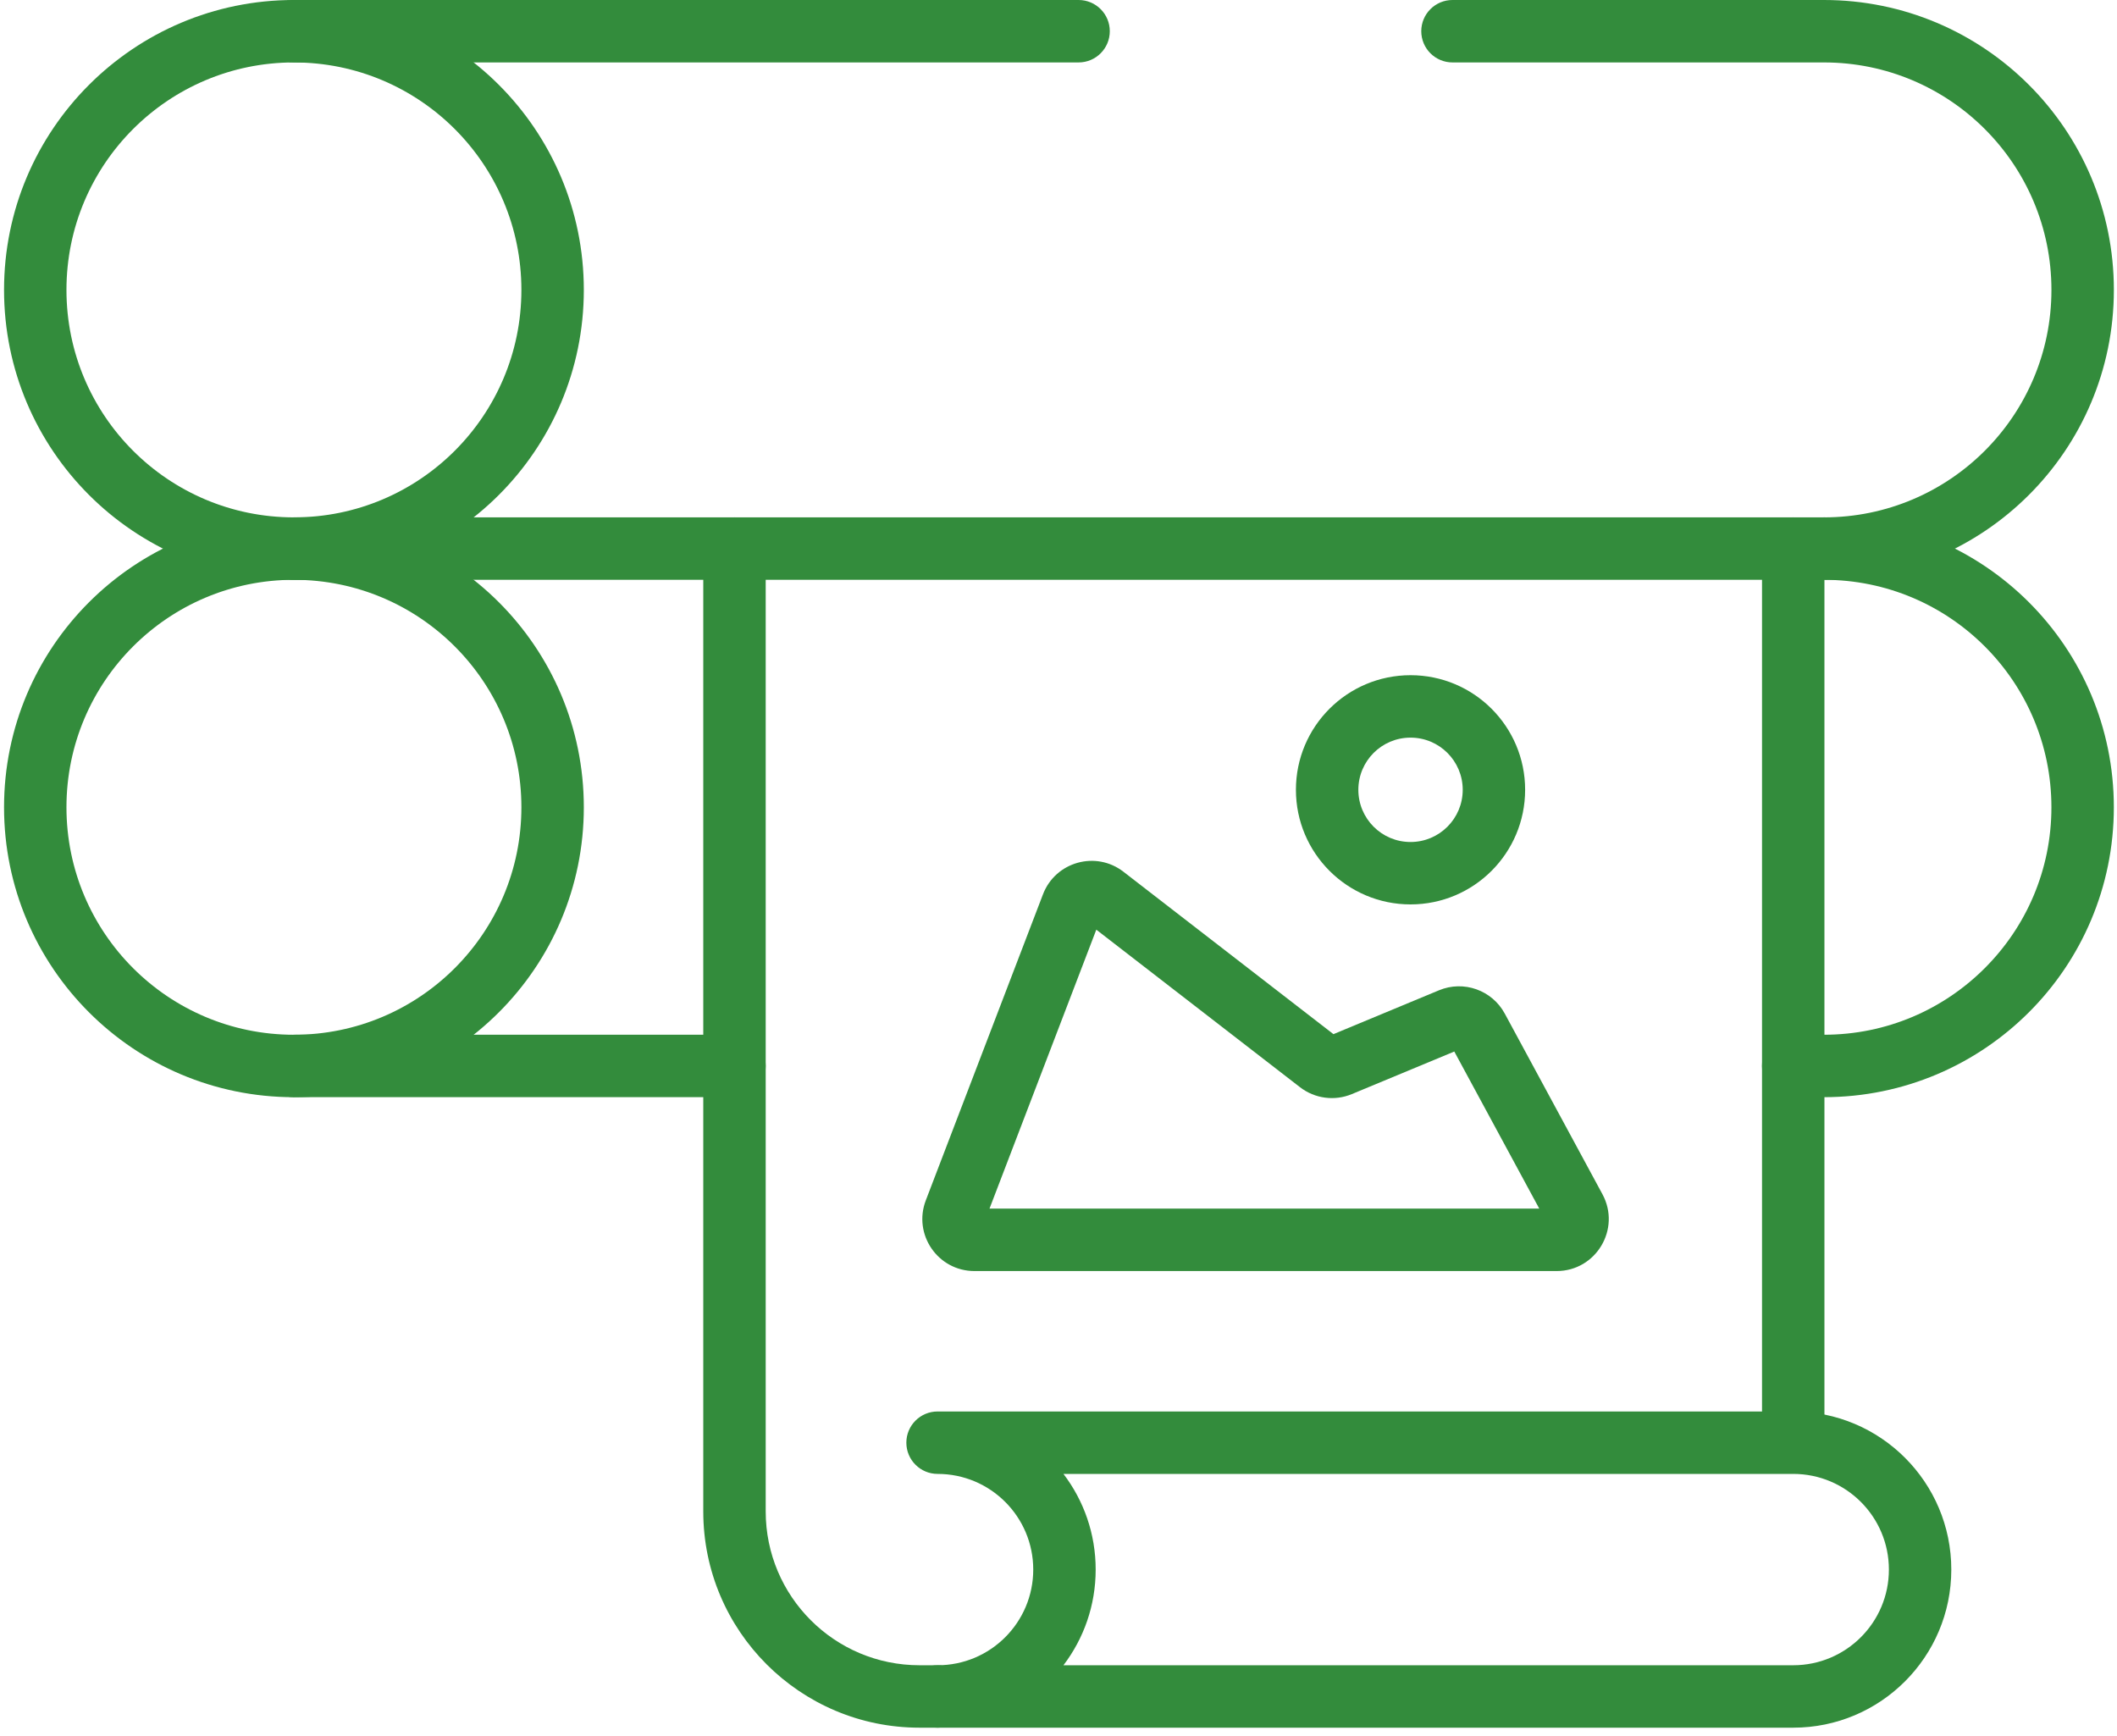 <svg xmlns="http://www.w3.org/2000/svg" width="100" height="82" viewBox="0 0 100 82" fill="none"><path fill-rule="evenodd" clip-rule="evenodd" d="M13.884 2.949C7.95 2.949 3.139 7.759 3.139 13.694C3.139 19.628 7.95 24.438 13.884 24.438C19.819 24.438 24.629 19.628 24.629 13.694C24.629 7.759 19.819 2.949 13.884 2.949ZM0.191 13.694C0.191 6.131 6.322 0 13.884 0C21.447 0 27.578 6.131 27.578 13.694C27.578 21.256 21.447 27.387 13.884 27.387C6.322 27.387 0.191 21.256 0.191 13.694Z" fill="#338C3C"></path><path fill-rule="evenodd" clip-rule="evenodd" d="M67.136 1.474C67.136 0.66 67.796 0 68.611 0H86.158C93.721 0 99.852 6.131 99.852 13.694C99.852 21.256 93.721 27.387 86.158 27.387H13.884C13.07 27.387 12.41 26.727 12.41 25.913C12.41 25.099 13.07 24.438 13.884 24.438H86.158C92.092 24.438 96.903 19.628 96.903 13.694C96.903 7.759 92.092 2.949 86.158 2.949H68.611C67.796 2.949 67.136 2.289 67.136 1.474Z" fill="#338C3C"></path><path fill-rule="evenodd" clip-rule="evenodd" d="M12.41 1.474C12.41 0.66 13.07 0 13.884 0H50.949C51.763 0 52.423 0.66 52.423 1.474C52.423 2.289 51.763 2.949 50.949 2.949H13.884C13.07 2.949 12.41 2.289 12.41 1.474Z" fill="#338C3C"></path><path fill-rule="evenodd" clip-rule="evenodd" d="M13.884 27.387C7.95 27.387 3.139 32.198 3.139 38.132C3.139 44.066 7.95 48.877 13.884 48.877C19.819 48.877 24.629 44.066 24.629 38.132C24.629 32.198 19.819 27.387 13.884 27.387ZM0.191 38.132C0.191 30.57 6.322 24.439 13.884 24.439C21.447 24.439 27.578 30.57 27.578 38.132C27.578 45.695 21.447 51.826 13.884 51.826C6.322 51.826 0.191 45.695 0.191 38.132Z" fill="#338C3C"></path><path fill-rule="evenodd" clip-rule="evenodd" d="M12.411 50.35C12.411 49.536 13.071 48.876 13.885 48.876H34.695C35.509 48.876 36.169 49.536 36.169 50.35C36.169 51.165 35.509 51.825 34.695 51.825H13.885C13.071 51.825 12.411 51.165 12.411 50.35Z" fill="#338C3C"></path><path fill-rule="evenodd" clip-rule="evenodd" d="M84.682 25.912C84.682 25.098 85.343 24.438 86.157 24.438C93.721 24.438 99.851 30.57 99.851 38.132C99.851 41.913 98.318 45.339 95.84 47.814C93.363 50.291 89.939 51.825 86.157 51.825H84.705C83.891 51.825 83.231 51.165 83.231 50.35C83.231 49.536 83.891 48.876 84.705 48.876H86.157C89.126 48.876 91.808 47.676 93.755 45.729L93.756 45.728C95.702 43.784 96.902 41.1 96.902 38.132C96.902 32.198 92.093 27.387 86.157 27.387C85.343 27.387 84.682 26.727 84.682 25.912Z" fill="#338C3C"></path><path fill-rule="evenodd" clip-rule="evenodd" d="M34.694 24.438C35.509 24.438 36.169 25.099 36.169 25.913V71.391C36.169 75.405 39.422 78.658 43.435 78.658H44.289C45.103 78.658 45.763 79.318 45.763 80.132C45.763 80.947 45.103 81.607 44.289 81.607H43.435C37.794 81.607 33.22 77.033 33.22 71.391V25.913C33.22 25.099 33.88 24.438 34.694 24.438Z" fill="#338C3C"></path><path fill-rule="evenodd" clip-rule="evenodd" d="M84.706 24.438C85.52 24.438 86.18 25.099 86.18 25.913V67.478C86.18 68.292 85.52 68.952 84.706 68.952C83.892 68.952 83.232 68.292 83.232 67.478V25.913C83.232 25.099 83.892 24.438 84.706 24.438Z" fill="#338C3C"></path><path fill-rule="evenodd" clip-rule="evenodd" d="M42.813 68.145C42.813 67.331 43.474 66.671 44.288 66.671H84.706C88.83 66.671 92.173 70.014 92.173 74.139C92.173 78.263 88.83 81.607 84.706 81.607H44.288C43.474 81.607 42.813 80.947 42.813 80.132C42.813 79.318 43.474 78.658 44.288 78.658C46.784 78.658 48.807 76.635 48.807 74.139C48.807 71.643 46.784 69.62 44.288 69.62C43.474 69.62 42.813 68.959 42.813 68.145ZM50.234 69.62C51.189 70.874 51.756 72.44 51.756 74.139C51.756 75.837 51.189 77.403 50.234 78.658H84.706C87.201 78.658 89.225 76.635 89.225 74.139C89.225 71.643 87.201 69.62 84.706 69.62H50.234Z" fill="#338C3C"></path><path fill-rule="evenodd" clip-rule="evenodd" d="M49.267 42.243C49.857 40.703 51.765 40.169 53.068 41.177L62.987 48.848L67.974 46.776C69.138 46.293 70.48 46.768 71.08 47.877L75.694 56.409C76.58 58.047 75.394 60.038 73.531 60.038H46.029C44.304 60.038 43.116 58.31 43.732 56.699M43.732 56.699L49.267 42.243C49.267 42.243 49.267 42.243 49.267 42.243M51.786 43.913L61.408 51.354C62.107 51.894 63.041 52.019 63.856 51.68C63.856 51.68 63.856 51.68 63.856 51.68L68.696 49.669L72.71 57.089H46.741L51.786 43.913ZM46.486 57.754L46.486 57.753C46.486 57.754 46.486 57.754 46.486 57.754ZM52.021 43.298L52.021 43.297C52.021 43.297 52.021 43.297 52.021 43.297M52.021 43.298L52.021 43.297L52.021 43.298Z" fill="#338C3C"></path><path fill-rule="evenodd" clip-rule="evenodd" d="M66.629 34.842C65.267 34.842 64.164 35.945 64.164 37.306C64.164 38.668 65.267 39.772 66.629 39.772C67.99 39.772 69.094 38.668 69.094 37.306C69.094 35.945 67.99 34.842 66.629 34.842ZM61.215 37.306C61.215 34.316 63.639 31.893 66.629 31.893C69.619 31.893 72.042 34.316 72.042 37.306C72.042 40.296 69.619 42.72 66.629 42.72C63.639 42.72 61.215 40.296 61.215 37.306Z" fill="#338C3C"></path></svg>